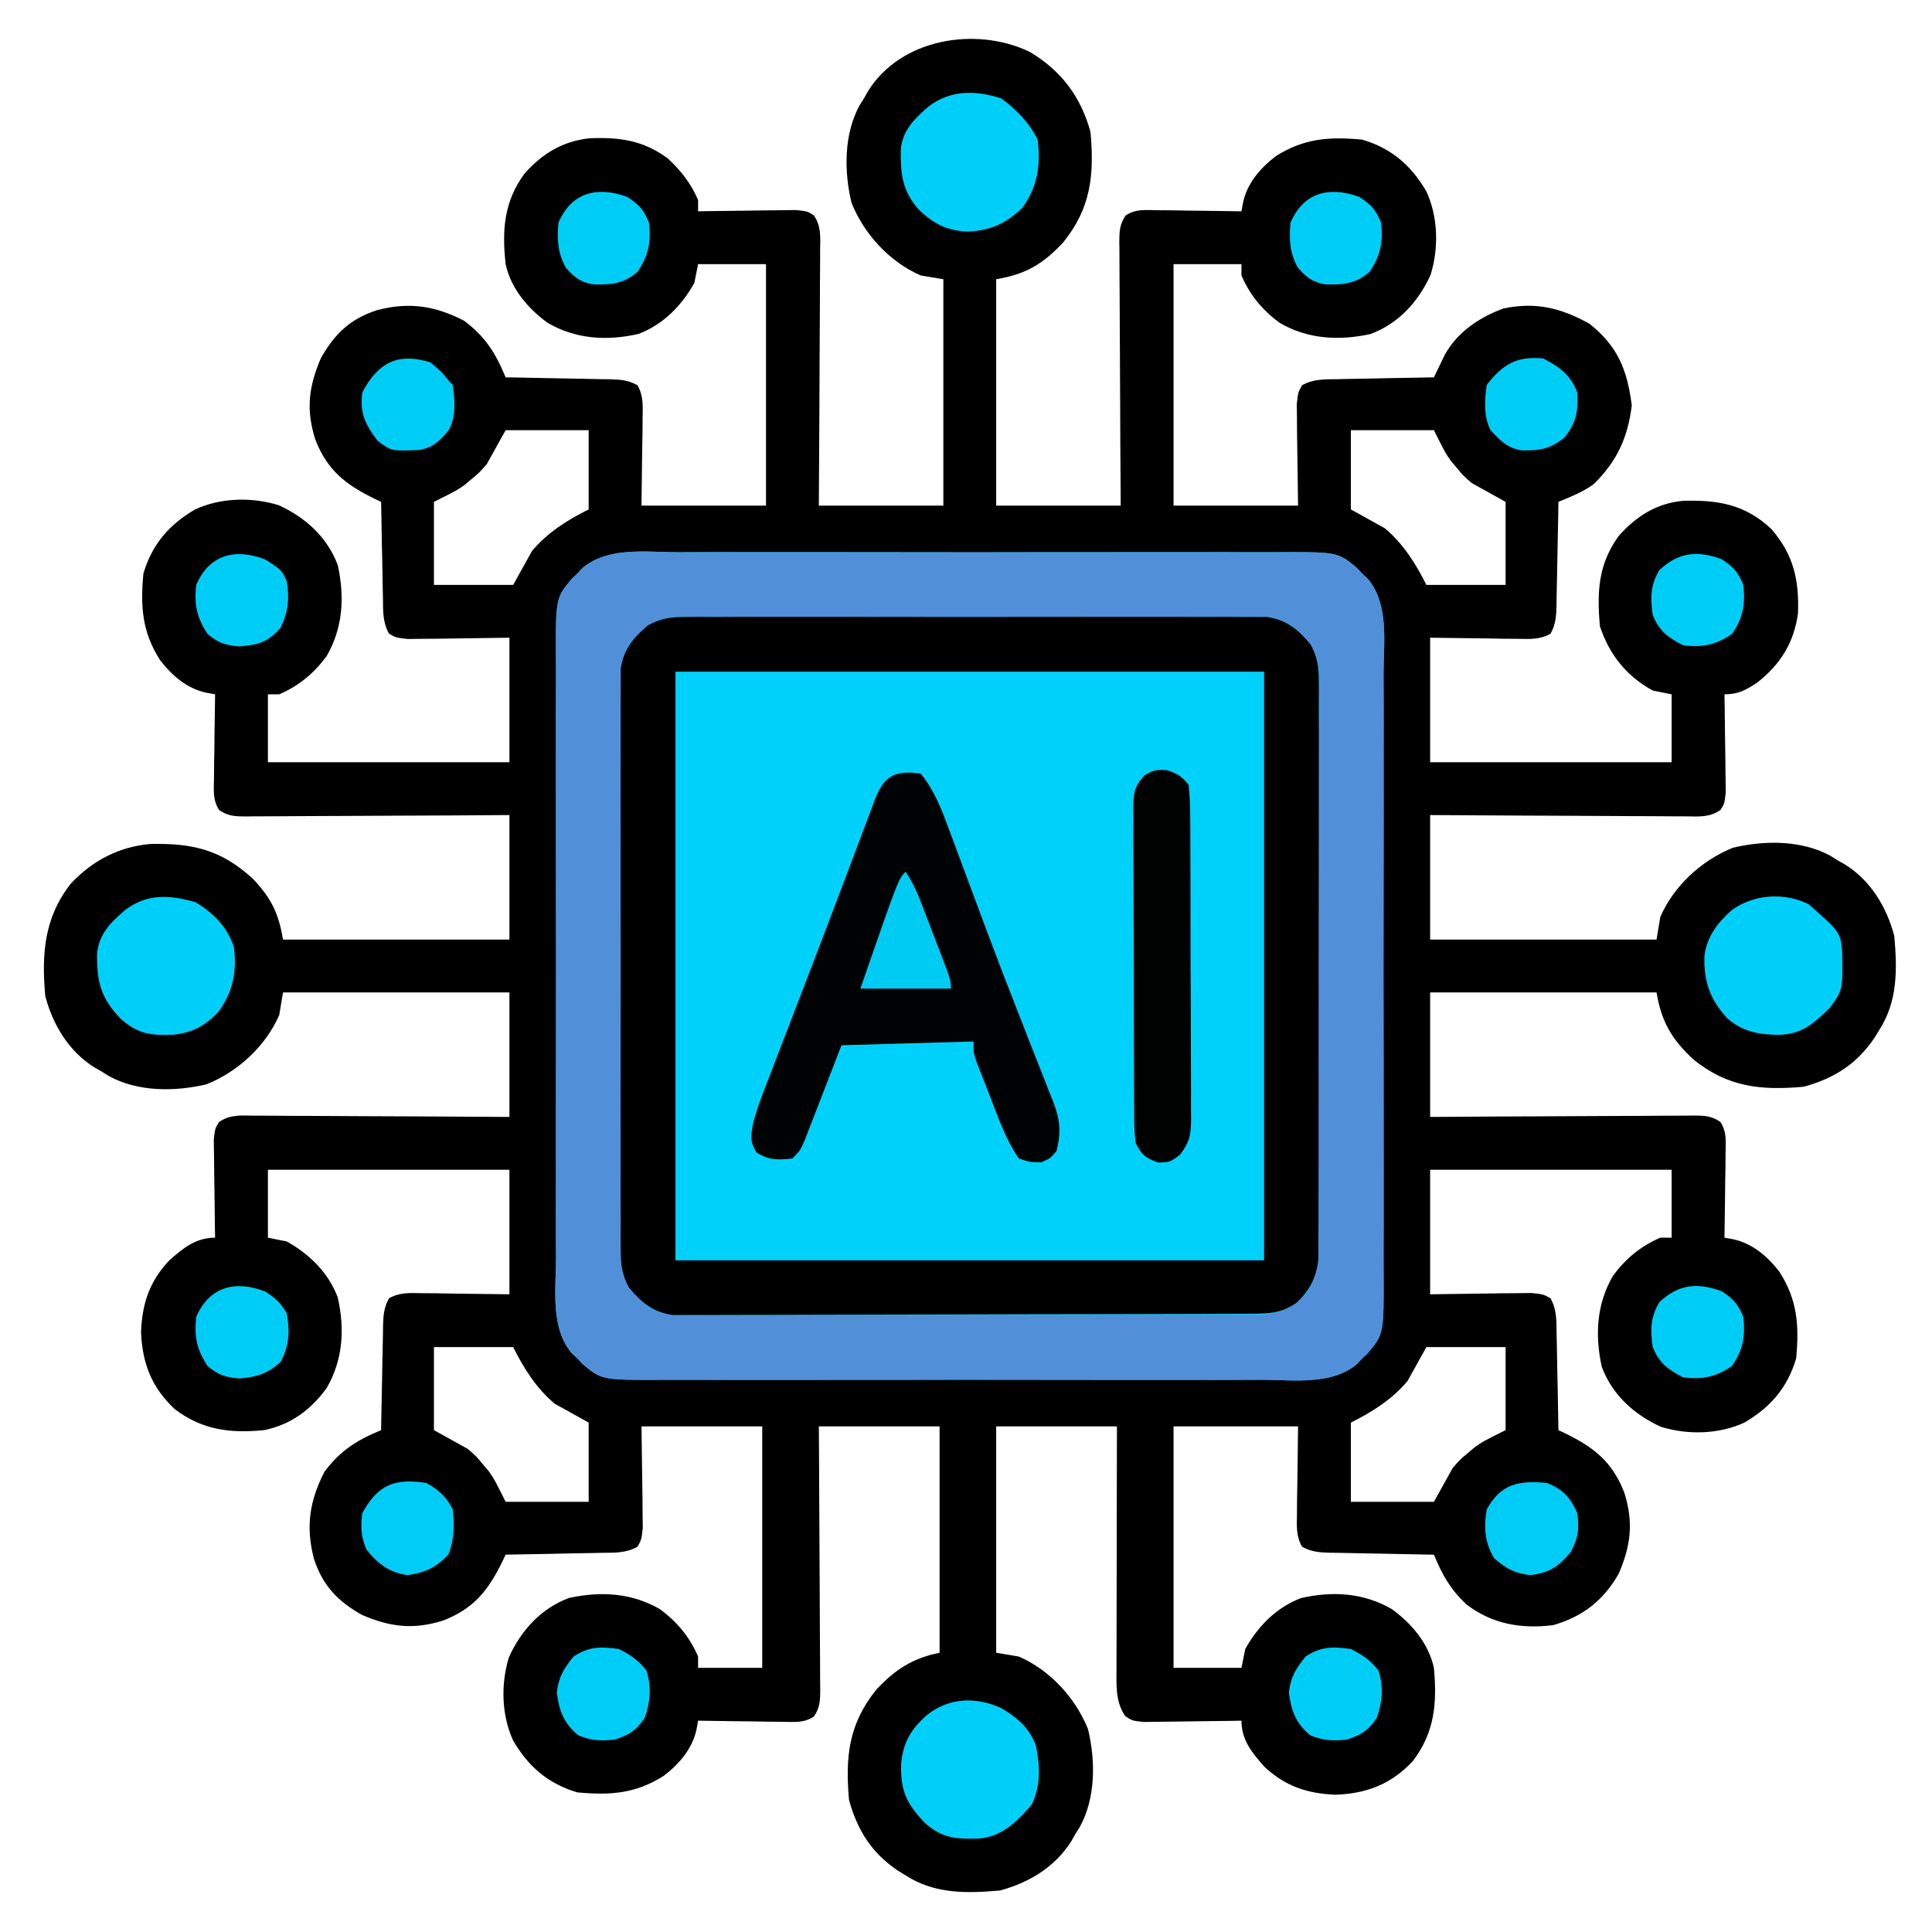 <svg xmlns="http://www.w3.org/2000/svg" width="512" height="512"><path d="M0 0 C8.343 4.975 13.537 11.864 16.109 21.258 C17.125 32.654 16.219 41.414 8.859 50.508 C3.497 56.26 -1.104 58.96 -8.891 60.258 C-8.891 80.058 -8.891 99.858 -8.891 120.258 C1.999 120.258 12.889 120.258 24.109 120.258 C24.075 114.879 24.04 109.499 24.004 103.957 C23.989 100.553 23.974 97.148 23.963 93.744 C23.945 88.339 23.924 82.933 23.883 77.528 C23.851 73.17 23.833 68.813 23.825 64.456 C23.819 62.792 23.808 61.128 23.792 59.465 C23.77 57.137 23.767 54.811 23.769 52.483 C23.753 51.447 23.753 51.447 23.736 50.391 C23.754 47.564 23.811 45.69 25.443 43.328 C28.132 41.602 30.596 41.924 33.746 41.965 C35.045 41.975 36.344 41.984 37.682 41.994 C39.053 42.019 40.425 42.045 41.797 42.07 C43.18 42.085 44.564 42.099 45.947 42.111 C49.335 42.147 52.722 42.196 56.109 42.258 C56.322 41.084 56.322 41.084 56.539 39.887 C57.644 34.793 61.098 30.802 65.18 27.668 C72.642 22.918 79.323 22.44 88.109 23.258 C95.878 25.565 101.116 30.103 105.137 37.027 C108.238 43.817 108.413 52.035 106.23 59.105 C102.987 66.203 97.779 71.99 90.312 74.781 C81.895 76.602 73.735 76.163 66.234 71.82 C61.704 68.489 58.325 64.439 56.109 59.258 C56.109 58.268 56.109 57.278 56.109 56.258 C50.169 56.258 44.229 56.258 38.109 56.258 C38.109 77.378 38.109 98.498 38.109 120.258 C48.999 120.258 59.889 120.258 71.109 120.258 C70.991 110.52 70.991 110.52 70.839 100.782 C70.828 98.966 70.828 98.966 70.816 97.113 C70.801 95.872 70.785 94.631 70.769 93.352 C71.109 90.258 71.109 90.258 72.158 88.361 C75.177 86.654 78.24 86.777 81.621 86.746 C82.349 86.728 83.078 86.71 83.828 86.692 C86.151 86.638 88.474 86.604 90.797 86.57 C92.373 86.537 93.949 86.503 95.525 86.467 C99.387 86.382 103.248 86.315 107.109 86.258 C107.371 85.712 107.632 85.167 107.901 84.604 C108.251 83.887 108.601 83.169 108.961 82.43 C109.305 81.719 109.648 81.008 110.002 80.276 C113.305 74.254 119.223 70.307 125.547 68.008 C134.121 66.203 140.832 67.873 148.359 72.07 C155.865 78.041 158.351 84.302 159.547 93.695 C158.494 102.272 155.595 108.574 149.402 114.602 C146.499 116.699 143.407 117.886 140.109 119.258 C140.095 120.242 140.08 121.226 140.065 122.24 C140.007 125.891 139.93 129.541 139.847 133.192 C139.814 134.772 139.786 136.352 139.763 137.932 C139.729 140.204 139.677 142.475 139.621 144.746 C139.615 145.452 139.608 146.159 139.602 146.887 C139.519 149.634 139.373 151.791 138.006 154.209 C135.086 155.824 132.568 155.593 129.254 155.551 C128.043 155.543 126.833 155.536 125.585 155.528 C124.046 155.501 122.507 155.473 120.922 155.445 C116.034 155.383 111.146 155.322 106.109 155.258 C106.109 166.148 106.109 177.038 106.109 188.258 C127.229 188.258 148.349 188.258 170.109 188.258 C170.109 182.318 170.109 176.378 170.109 170.258 C168.459 169.928 166.809 169.598 165.109 169.258 C158.137 165.442 153.608 159.753 151.109 152.258 C150.286 143.207 150.633 135.749 156.109 128.258 C160.781 123.031 166.125 119.625 173.16 118.977 C182.454 118.719 189.587 119.933 196.5 126.418 C202.401 133.164 203.946 139.993 203.59 148.852 C202.488 156.666 198.983 162.233 192.855 167.102 C189.795 169.128 187.839 170.258 184.109 170.258 C184.125 171.121 184.141 171.983 184.157 172.872 C184.208 176.076 184.246 179.279 184.274 182.483 C184.289 183.869 184.31 185.255 184.336 186.641 C184.372 188.634 184.388 190.628 184.402 192.621 C184.418 193.82 184.434 195.02 184.45 196.255 C184.109 199.258 184.109 199.258 183.04 200.924 C180.147 202.923 177.274 202.651 173.884 202.598 C173.152 202.599 172.42 202.599 171.666 202.6 C169.247 202.598 166.829 202.574 164.41 202.551 C162.733 202.545 161.056 202.541 159.378 202.538 C154.964 202.526 150.55 202.497 146.136 202.464 C140.84 202.428 135.543 202.414 130.247 202.396 C122.201 202.367 114.156 202.31 106.109 202.258 C106.109 213.148 106.109 224.038 106.109 235.258 C125.909 235.258 145.709 235.258 166.109 235.258 C166.439 233.278 166.769 231.298 167.109 229.258 C170.701 221.01 178.046 214.252 186.359 210.918 C194.726 208.909 204.568 208.877 212.227 213.07 C213.159 213.658 213.159 213.658 214.109 214.258 C214.731 214.608 215.352 214.959 215.992 215.32 C222.852 219.596 227.051 226.551 229.109 234.258 C229.898 243.109 230.069 251.556 225.109 259.258 C224.674 259.964 224.238 260.671 223.789 261.398 C219.109 268.303 213.109 272.058 205.109 274.258 C193.713 275.273 184.954 274.367 175.859 267.008 C170.107 261.646 167.407 257.045 166.109 249.258 C146.309 249.258 126.509 249.258 106.109 249.258 C106.109 260.148 106.109 271.038 106.109 282.258 C114.178 282.206 114.178 282.206 122.41 282.152 C125.814 282.137 129.219 282.123 132.623 282.111 C138.029 282.093 143.434 282.072 148.84 282.031 C153.197 281.999 157.554 281.981 161.911 281.973 C163.575 281.968 165.239 281.957 166.902 281.941 C169.23 281.919 171.557 281.916 173.884 281.917 C174.92 281.901 174.92 281.901 175.977 281.885 C178.803 281.903 180.678 281.96 183.04 283.591 C184.766 286.28 184.444 288.744 184.402 291.895 C184.393 293.193 184.383 294.492 184.373 295.83 C184.348 297.202 184.323 298.574 184.297 299.945 C184.282 301.329 184.268 302.712 184.256 304.096 C184.22 307.483 184.171 310.87 184.109 314.258 C184.892 314.4 185.674 314.541 186.48 314.687 C191.574 315.793 195.565 319.247 198.699 323.328 C203.449 330.79 203.927 337.472 203.109 346.258 C200.802 354.027 196.265 359.265 189.34 363.285 C182.55 366.387 174.333 366.561 167.262 364.379 C160.165 361.135 154.377 355.927 151.586 348.461 C149.765 340.043 150.204 331.883 154.547 324.383 C157.878 319.852 161.928 316.474 167.109 314.258 C168.099 314.258 169.089 314.258 170.109 314.258 C170.109 308.318 170.109 302.378 170.109 296.258 C148.989 296.258 127.869 296.258 106.109 296.258 C106.109 307.148 106.109 318.038 106.109 329.258 C115.848 329.139 115.848 329.139 125.585 328.988 C127.401 328.976 127.401 328.976 129.254 328.965 C130.495 328.949 131.736 328.933 133.015 328.917 C136.109 329.258 136.109 329.258 138.006 330.307 C139.713 333.325 139.591 336.389 139.621 339.77 C139.648 340.862 139.648 340.862 139.675 341.976 C139.73 344.299 139.763 346.622 139.797 348.945 C139.83 350.522 139.865 352.098 139.9 353.674 C139.985 357.535 140.052 361.396 140.109 365.258 C140.643 365.511 141.177 365.764 141.728 366.025 C149.443 369.766 154.341 373.557 157.547 381.758 C160.049 389.675 159.327 395.722 156.109 403.258 C152.112 410.319 146.529 414.729 138.672 416.945 C130.225 417.975 122.64 416.688 115.73 411.457 C111.446 407.393 109.387 403.733 107.109 398.258 C106.125 398.243 105.141 398.229 104.128 398.214 C100.476 398.156 96.826 398.078 93.175 397.995 C91.595 397.962 90.015 397.934 88.435 397.911 C86.163 397.878 83.892 397.826 81.621 397.77 C80.915 397.763 80.208 397.757 79.481 397.75 C76.733 397.668 74.576 397.522 72.158 396.154 C70.543 393.234 70.774 390.716 70.816 387.402 C70.824 386.192 70.831 384.981 70.839 383.734 C70.866 382.195 70.894 380.656 70.922 379.07 C70.984 374.182 71.046 369.294 71.109 364.258 C60.219 364.258 49.329 364.258 38.109 364.258 C38.109 385.378 38.109 406.498 38.109 428.258 C44.049 428.258 49.989 428.258 56.109 428.258 C56.439 426.608 56.769 424.958 57.109 423.258 C60.503 417.225 65.292 412.293 71.871 409.77 C80.259 407.852 88.518 408.352 95.988 412.707 C101.241 416.548 105.692 421.772 107.109 428.258 C107.977 437.673 107.312 445.319 101.547 452.945 C95.811 459.06 89.43 461.548 81.109 461.883 C73.594 461.581 67.779 459.683 62.234 454.508 C58.921 450.812 56.109 447.369 56.109 442.258 C55.247 442.274 54.384 442.289 53.495 442.305 C50.291 442.357 47.088 442.394 43.884 442.423 C42.498 442.438 41.112 442.458 39.726 442.484 C37.733 442.521 35.739 442.536 33.746 442.551 C32.547 442.566 31.348 442.582 30.112 442.598 C27.109 442.258 27.109 442.258 25.257 440.99 C22.661 437.073 22.988 432.86 22.996 428.286 C22.996 427.593 22.996 426.9 22.995 426.186 C22.996 423.903 23.004 421.619 23.012 419.336 C23.014 417.75 23.015 416.164 23.016 414.578 C23.02 410.408 23.03 406.239 23.041 402.07 C23.053 397.065 23.057 392.06 23.063 387.055 C23.073 379.456 23.092 371.857 23.109 364.258 C12.549 364.258 1.989 364.258 -8.891 364.258 C-8.891 384.058 -8.891 403.858 -8.891 424.258 C-6.911 424.588 -4.931 424.918 -2.891 425.258 C5.357 428.85 12.115 436.194 15.449 444.508 C17.458 452.875 17.49 462.716 13.297 470.375 C12.905 470.996 12.513 471.618 12.109 472.258 C11.759 472.879 11.408 473.5 11.047 474.141 C6.771 481 -0.184 485.199 -7.891 487.258 C-16.741 488.047 -25.189 488.218 -32.891 483.258 C-33.597 482.822 -34.303 482.386 -35.031 481.938 C-41.936 477.258 -45.691 471.257 -47.891 463.258 C-48.906 451.861 -48 443.102 -40.641 434.008 C-35.71 428.706 -31 425.68 -23.891 424.258 C-23.891 404.458 -23.891 384.658 -23.891 364.258 C-34.451 364.258 -45.011 364.258 -55.891 364.258 C-55.867 367.642 -55.867 367.642 -55.843 371.095 C-55.793 378.543 -55.76 385.991 -55.735 393.439 C-55.72 397.955 -55.698 402.472 -55.664 406.988 C-55.632 411.345 -55.614 415.702 -55.606 420.06 C-55.6 421.723 -55.59 423.387 -55.573 425.051 C-55.552 427.378 -55.549 429.705 -55.55 432.032 C-55.539 432.723 -55.528 433.414 -55.517 434.125 C-55.536 436.952 -55.592 438.826 -57.224 441.188 C-59.913 442.914 -62.377 442.592 -65.527 442.551 C-67.475 442.536 -67.475 442.536 -69.463 442.521 C-70.835 442.496 -72.206 442.471 -73.578 442.445 C-74.962 442.43 -76.345 442.417 -77.729 442.404 C-81.116 442.369 -84.503 442.319 -87.891 442.258 C-88.032 443.04 -88.174 443.823 -88.32 444.629 C-89.425 449.722 -92.879 453.713 -96.961 456.848 C-104.423 461.597 -111.104 462.075 -119.891 461.258 C-127.66 458.951 -132.898 454.413 -136.918 447.488 C-140.02 440.699 -140.194 432.481 -138.012 425.41 C-134.768 418.313 -129.56 412.526 -122.094 409.734 C-113.676 407.913 -105.516 408.353 -98.016 412.695 C-93.485 416.027 -90.107 420.077 -87.891 425.258 C-87.891 426.248 -87.891 427.238 -87.891 428.258 C-82.281 428.258 -76.671 428.258 -70.891 428.258 C-70.891 407.138 -70.891 386.018 -70.891 364.258 C-81.451 364.258 -92.011 364.258 -102.891 364.258 C-102.772 373.996 -102.772 373.996 -102.62 383.734 C-102.613 384.944 -102.605 386.155 -102.598 387.402 C-102.574 389.264 -102.574 389.264 -102.55 391.163 C-102.891 394.258 -102.891 394.258 -103.939 396.154 C-106.958 397.861 -110.022 397.739 -113.402 397.77 C-114.495 397.796 -114.495 397.796 -115.609 397.824 C-117.932 397.878 -120.255 397.912 -122.578 397.945 C-124.154 397.978 -125.73 398.013 -127.307 398.049 C-131.168 398.134 -135.029 398.201 -138.891 398.258 C-139.27 399.059 -139.27 399.059 -139.658 399.876 C-143.399 407.592 -147.189 412.489 -155.391 415.695 C-163.313 418.199 -169.35 417.47 -176.891 414.258 C-183.454 410.597 -187.401 406.408 -189.703 399.32 C-191.904 390.82 -190.889 384.065 -186.891 376.258 C-182.612 370.606 -178.406 367.969 -171.891 365.258 C-171.876 364.274 -171.861 363.29 -171.846 362.276 C-171.788 358.625 -171.711 354.974 -171.628 351.323 C-171.595 349.744 -171.567 348.163 -171.544 346.583 C-171.511 344.311 -171.458 342.041 -171.402 339.77 C-171.396 339.063 -171.39 338.357 -171.383 337.629 C-171.301 334.881 -171.155 332.725 -169.787 330.307 C-166.867 328.692 -164.349 328.923 -161.035 328.965 C-159.824 328.972 -158.614 328.98 -157.366 328.988 C-155.828 329.015 -154.289 329.042 -152.703 329.07 C-147.815 329.132 -142.927 329.194 -137.891 329.258 C-137.891 318.368 -137.891 307.478 -137.891 296.258 C-159.011 296.258 -180.131 296.258 -201.891 296.258 C-201.891 302.198 -201.891 308.138 -201.891 314.258 C-200.241 314.588 -198.591 314.918 -196.891 315.258 C-190.858 318.651 -185.926 323.44 -183.402 330.02 C-181.485 338.405 -181.98 346.672 -186.344 354.137 C-190.55 359.904 -195.835 363.82 -202.891 365.258 C-211.94 366.137 -219.259 365.239 -226.578 359.695 C-232.693 353.959 -235.181 347.578 -235.516 339.258 C-235.213 331.742 -233.315 325.927 -228.141 320.383 C-224.445 317.07 -221.002 314.258 -215.891 314.258 C-215.906 313.395 -215.922 312.532 -215.938 311.643 C-215.989 308.44 -216.027 305.236 -216.055 302.032 C-216.07 300.646 -216.091 299.26 -216.117 297.874 C-216.153 295.881 -216.169 293.888 -216.184 291.895 C-216.199 290.695 -216.215 289.496 -216.231 288.26 C-215.891 285.258 -215.891 285.258 -214.821 283.591 C-211.929 281.593 -209.055 281.864 -205.665 281.917 C-204.933 281.917 -204.201 281.916 -203.447 281.916 C-201.028 281.918 -198.61 281.941 -196.191 281.965 C-194.514 281.97 -192.837 281.975 -191.16 281.978 C-186.745 281.989 -182.332 282.019 -177.917 282.052 C-172.621 282.088 -167.325 282.102 -162.028 282.119 C-153.982 282.148 -145.937 282.206 -137.891 282.258 C-137.891 271.368 -137.891 260.478 -137.891 249.258 C-157.691 249.258 -177.491 249.258 -197.891 249.258 C-198.386 252.228 -198.386 252.228 -198.891 255.258 C-202.483 263.506 -209.827 270.264 -218.141 273.598 C-226.507 275.606 -236.349 275.639 -244.008 271.445 C-244.629 271.053 -245.25 270.662 -245.891 270.258 C-246.512 269.907 -247.133 269.557 -247.773 269.195 C-254.634 264.918 -258.83 257.965 -260.891 250.258 C-261.889 239.158 -261.24 229.523 -254.141 220.445 C-248.471 214.375 -241.418 210.661 -233.121 209.922 C-221.77 209.667 -214.133 211.456 -205.684 219.332 C-200.948 224.419 -199.044 228.337 -197.891 235.258 C-178.091 235.258 -158.291 235.258 -137.891 235.258 C-137.891 224.368 -137.891 213.478 -137.891 202.258 C-145.96 202.31 -145.96 202.31 -154.191 202.363 C-157.596 202.379 -161 202.393 -164.404 202.404 C-169.81 202.422 -175.215 202.443 -180.621 202.484 C-184.978 202.517 -189.335 202.535 -193.692 202.542 C-195.356 202.548 -197.02 202.559 -198.684 202.575 C-201.011 202.597 -203.338 202.6 -205.665 202.598 C-206.356 202.609 -207.046 202.62 -207.758 202.631 C-210.585 202.613 -212.459 202.556 -214.821 200.924 C-216.547 198.236 -216.225 195.771 -216.184 192.621 C-216.169 190.673 -216.169 190.673 -216.154 188.686 C-216.129 187.314 -216.104 185.942 -216.078 184.57 C-216.063 183.187 -216.049 181.803 -216.037 180.42 C-216.002 177.032 -215.952 173.645 -215.891 170.258 C-217.064 170.045 -217.064 170.045 -218.262 169.828 C-223.355 168.723 -227.346 165.269 -230.48 161.188 C-235.23 153.726 -235.708 147.044 -234.891 138.258 C-232.584 130.489 -228.046 125.251 -221.121 121.23 C-214.332 118.129 -206.114 117.954 -199.043 120.137 C-191.946 123.38 -186.159 128.588 -183.367 136.055 C-181.546 144.473 -181.986 152.632 -186.328 160.133 C-189.659 164.663 -193.71 168.042 -198.891 170.258 C-199.881 170.258 -200.871 170.258 -201.891 170.258 C-201.891 176.198 -201.891 182.138 -201.891 188.258 C-180.771 188.258 -159.651 188.258 -137.891 188.258 C-137.891 177.368 -137.891 166.478 -137.891 155.258 C-147.629 155.376 -147.629 155.376 -157.366 155.528 C-158.577 155.536 -159.788 155.543 -161.035 155.551 C-162.897 155.574 -162.897 155.574 -164.796 155.598 C-167.891 155.258 -167.891 155.258 -169.787 154.209 C-171.494 151.19 -171.372 148.127 -171.402 144.746 C-171.42 144.018 -171.438 143.29 -171.457 142.539 C-171.511 140.216 -171.545 137.894 -171.578 135.57 C-171.611 133.994 -171.646 132.418 -171.682 130.842 C-171.767 126.981 -171.833 123.119 -171.891 119.258 C-172.692 118.878 -172.692 118.878 -173.509 118.49 C-181.224 114.749 -186.122 110.959 -189.328 102.758 C-191.832 94.836 -191.103 88.798 -187.891 81.258 C-184.23 74.694 -180.041 70.747 -172.953 68.445 C-164.453 66.244 -157.698 67.259 -149.891 71.258 C-144.239 75.536 -141.601 79.742 -138.891 86.258 C-137.907 86.272 -136.923 86.287 -135.909 86.302 C-132.258 86.36 -128.607 86.437 -124.956 86.52 C-123.376 86.554 -121.796 86.582 -120.216 86.604 C-117.944 86.638 -115.674 86.69 -113.402 86.746 C-112.696 86.752 -111.99 86.759 -111.262 86.765 C-108.514 86.848 -106.358 86.994 -103.939 88.361 C-102.324 91.282 -102.556 93.8 -102.598 97.113 C-102.605 98.324 -102.613 99.535 -102.62 100.782 C-102.648 102.321 -102.675 103.86 -102.703 105.445 C-102.765 110.333 -102.827 115.222 -102.891 120.258 C-92.001 120.258 -81.111 120.258 -69.891 120.258 C-69.891 99.138 -69.891 78.018 -69.891 56.258 C-75.831 56.258 -81.771 56.258 -87.891 56.258 C-88.221 57.908 -88.551 59.558 -88.891 61.258 C-92.284 67.291 -97.073 72.222 -103.652 74.746 C-112.04 76.664 -120.299 76.163 -127.77 71.809 C-133.022 67.968 -137.488 62.743 -138.891 56.258 C-139.882 47.229 -139.351 39.727 -133.891 32.258 C-129.131 26.933 -123.808 23.688 -116.688 22.906 C-108.656 22.576 -102.452 23.433 -95.891 28.258 C-92.436 31.482 -89.756 34.896 -87.891 39.258 C-87.891 40.248 -87.891 41.238 -87.891 42.258 C-87.028 42.242 -86.165 42.226 -85.276 42.21 C-82.073 42.159 -78.869 42.121 -75.665 42.093 C-74.279 42.078 -72.893 42.057 -71.507 42.031 C-69.514 41.995 -67.521 41.98 -65.527 41.965 C-64.328 41.949 -63.129 41.933 -61.893 41.917 C-58.891 42.258 -58.891 42.258 -57.224 43.328 C-55.226 46.22 -55.497 49.094 -55.55 52.483 C-55.55 53.215 -55.549 53.947 -55.549 54.701 C-55.551 57.12 -55.574 59.538 -55.598 61.957 C-55.603 63.634 -55.608 65.311 -55.611 66.989 C-55.622 71.403 -55.651 75.817 -55.685 80.231 C-55.721 85.527 -55.734 90.824 -55.752 96.12 C-55.781 104.166 -55.839 112.212 -55.891 120.258 C-45.001 120.258 -34.111 120.258 -22.891 120.258 C-22.891 100.458 -22.891 80.658 -22.891 60.258 C-25.861 59.763 -25.861 59.763 -28.891 59.258 C-37.138 55.666 -43.896 48.321 -47.23 40.008 C-49.239 31.641 -49.272 21.8 -45.078 14.141 C-44.686 13.519 -44.294 12.898 -43.891 12.258 C-43.54 11.636 -43.189 11.015 -42.828 10.375 C-34.146 -3.552 -14.222 -6.825 0 0 Z M-138.891 100.258 C-140.541 103.228 -142.191 106.198 -143.891 109.258 C-145.918 111.562 -145.918 111.562 -147.828 113.133 C-148.77 113.933 -148.77 113.933 -149.73 114.75 C-151.891 116.258 -151.891 116.258 -157.891 119.258 C-157.891 126.518 -157.891 133.778 -157.891 141.258 C-150.961 141.258 -144.031 141.258 -136.891 141.258 C-135.241 138.288 -133.591 135.318 -131.891 132.258 C-127.785 127.375 -122.561 124.093 -116.891 121.258 C-116.891 114.328 -116.891 107.398 -116.891 100.258 C-124.151 100.258 -131.411 100.258 -138.891 100.258 Z M85.109 100.258 C85.109 107.188 85.109 114.118 85.109 121.258 C88.079 122.908 91.049 124.558 94.109 126.258 C98.992 130.364 102.274 135.587 105.109 141.258 C112.039 141.258 118.969 141.258 126.109 141.258 C126.109 133.998 126.109 126.738 126.109 119.258 C123.139 117.608 120.169 115.958 117.109 114.258 C114.805 112.23 114.805 112.23 113.234 110.32 C112.434 109.379 112.434 109.379 111.617 108.418 C110.109 106.258 110.109 106.258 107.109 100.258 C99.849 100.258 92.589 100.258 85.109 100.258 Z M-157.891 343.258 C-157.891 350.518 -157.891 357.778 -157.891 365.258 C-154.921 366.908 -151.951 368.558 -148.891 370.258 C-146.586 372.285 -146.586 372.285 -145.016 374.195 C-144.215 375.137 -144.215 375.137 -143.398 376.098 C-141.891 378.258 -141.891 378.258 -138.891 384.258 C-131.631 384.258 -124.371 384.258 -116.891 384.258 C-116.891 377.328 -116.891 370.398 -116.891 363.258 C-119.861 361.608 -122.831 359.958 -125.891 358.258 C-130.773 354.152 -134.055 348.928 -136.891 343.258 C-143.821 343.258 -150.751 343.258 -157.891 343.258 Z M105.109 343.258 C103.459 346.228 101.809 349.198 100.109 352.258 C96.003 357.141 90.78 360.423 85.109 363.258 C85.109 370.188 85.109 377.118 85.109 384.258 C92.369 384.258 99.629 384.258 107.109 384.258 C108.759 381.288 110.409 378.318 112.109 375.258 C114.137 372.953 114.137 372.953 116.047 371.383 C116.989 370.582 116.989 370.582 117.949 369.766 C120.109 368.258 120.109 368.258 126.109 365.258 C126.109 357.998 126.109 350.738 126.109 343.258 C119.179 343.258 112.249 343.258 105.109 343.258 Z " fill="#000000" transform="translate(272.891,13.742)"></path><path d="M0 0 C1.88 -0.007 3.76 -0.016 5.639 -0.027 C10.73 -0.049 15.821 -0.041 20.912 -0.025 C26.247 -0.012 31.581 -0.024 36.916 -0.032 C45.874 -0.041 54.831 -0.029 63.789 -0.005 C74.137 0.022 84.484 0.014 94.831 -0.014 C103.725 -0.037 112.618 -0.04 121.512 -0.027 C126.82 -0.019 132.127 -0.018 137.435 -0.035 C142.425 -0.049 147.416 -0.039 152.406 -0.01 C154.235 -0.003 156.063 -0.005 157.892 -0.016 C175.061 -0.111 175.061 -0.111 180.13 4.097 C180.613 4.609 181.096 5.12 181.594 5.647 C182.105 6.13 182.617 6.613 183.144 7.111 C188.719 13.828 187.29 23.833 187.241 32.053 C187.248 33.933 187.256 35.813 187.267 37.693 C187.29 42.784 187.281 47.874 187.265 52.965 C187.253 58.3 187.264 63.634 187.272 68.969 C187.281 77.927 187.269 86.885 187.246 95.842 C187.218 106.19 187.227 116.537 187.255 126.884 C187.277 135.778 187.281 144.672 187.268 153.565 C187.26 158.873 187.259 164.18 187.275 169.488 C187.29 174.479 187.28 179.469 187.251 184.459 C187.244 186.288 187.246 188.116 187.257 189.945 C187.351 207.114 187.351 207.114 183.144 212.183 C182.632 212.666 182.121 213.149 181.594 213.647 C181.111 214.158 180.628 214.67 180.13 215.197 C173.412 220.772 163.407 219.344 155.188 219.294 C153.308 219.301 151.428 219.31 149.548 219.32 C144.457 219.343 139.367 219.334 134.276 219.319 C128.941 219.306 123.606 219.318 118.271 219.326 C109.314 219.335 100.356 219.323 91.398 219.299 C81.051 219.272 70.704 219.28 60.356 219.308 C51.463 219.331 42.569 219.334 33.675 219.321 C28.368 219.313 23.06 219.312 17.753 219.328 C12.762 219.343 7.772 219.333 2.781 219.304 C0.953 219.297 -0.876 219.299 -2.704 219.31 C-19.873 219.404 -19.873 219.404 -24.943 215.197 C-25.426 214.685 -25.909 214.174 -26.406 213.647 C-26.918 213.164 -27.429 212.681 -27.956 212.183 C-33.532 205.466 -32.103 195.461 -32.053 187.241 C-32.06 185.361 -32.069 183.481 -32.08 181.601 C-32.103 176.51 -32.094 171.42 -32.078 166.329 C-32.065 160.994 -32.077 155.659 -32.085 150.325 C-32.094 141.367 -32.082 132.409 -32.058 123.452 C-32.031 113.104 -32.04 102.757 -32.067 92.41 C-32.09 83.516 -32.093 74.622 -32.08 65.729 C-32.072 60.421 -32.071 55.114 -32.088 49.806 C-32.102 44.815 -32.092 39.825 -32.063 34.835 C-32.057 33.006 -32.059 31.178 -32.07 29.349 C-32.164 12.18 -32.164 12.18 -27.956 7.111 C-27.189 6.386 -27.189 6.386 -26.406 5.647 C-25.923 5.136 -25.44 4.624 -24.943 4.097 C-18.225 -1.478 -8.22 -0.05 0 0 Z " fill="#00D1FB" transform="translate(179.406,146.353)"></path><path d="M0 0 C1.88 -0.007 3.76 -0.016 5.639 -0.027 C10.73 -0.049 15.821 -0.041 20.912 -0.025 C26.247 -0.012 31.581 -0.024 36.916 -0.032 C45.874 -0.041 54.831 -0.029 63.789 -0.005 C74.137 0.022 84.484 0.014 94.831 -0.014 C103.725 -0.037 112.618 -0.04 121.512 -0.027 C126.82 -0.019 132.127 -0.018 137.435 -0.035 C142.425 -0.049 147.416 -0.039 152.406 -0.01 C154.235 -0.003 156.063 -0.005 157.892 -0.016 C175.061 -0.111 175.061 -0.111 180.13 4.097 C180.613 4.609 181.096 5.12 181.594 5.647 C182.105 6.13 182.617 6.613 183.144 7.111 C188.719 13.828 187.29 23.833 187.241 32.053 C187.248 33.933 187.256 35.813 187.267 37.693 C187.29 42.784 187.281 47.874 187.265 52.965 C187.253 58.3 187.264 63.634 187.272 68.969 C187.281 77.927 187.269 86.885 187.246 95.842 C187.218 106.19 187.227 116.537 187.255 126.884 C187.277 135.778 187.281 144.672 187.268 153.565 C187.26 158.873 187.259 164.18 187.275 169.488 C187.29 174.479 187.28 179.469 187.251 184.459 C187.244 186.288 187.246 188.116 187.257 189.945 C187.351 207.114 187.351 207.114 183.144 212.183 C182.632 212.666 182.121 213.149 181.594 213.647 C181.111 214.158 180.628 214.67 180.13 215.197 C173.412 220.772 163.407 219.344 155.188 219.294 C153.308 219.301 151.428 219.31 149.548 219.32 C144.457 219.343 139.367 219.334 134.276 219.319 C128.941 219.306 123.606 219.318 118.271 219.326 C109.314 219.335 100.356 219.323 91.398 219.299 C81.051 219.272 70.704 219.28 60.356 219.308 C51.463 219.331 42.569 219.334 33.675 219.321 C28.368 219.313 23.06 219.312 17.753 219.328 C12.762 219.343 7.772 219.333 2.781 219.304 C0.953 219.297 -0.876 219.299 -2.704 219.31 C-19.873 219.404 -19.873 219.404 -24.943 215.197 C-25.426 214.685 -25.909 214.174 -26.406 213.647 C-26.918 213.164 -27.429 212.681 -27.956 212.183 C-33.532 205.466 -32.103 195.461 -32.053 187.241 C-32.06 185.361 -32.069 183.481 -32.08 181.601 C-32.103 176.51 -32.094 171.42 -32.078 166.329 C-32.065 160.994 -32.077 155.659 -32.085 150.325 C-32.094 141.367 -32.082 132.409 -32.058 123.452 C-32.031 113.104 -32.04 102.757 -32.067 92.41 C-32.09 83.516 -32.093 74.622 -32.08 65.729 C-32.072 60.421 -32.071 55.114 -32.088 49.806 C-32.102 44.815 -32.092 39.825 -32.063 34.835 C-32.057 33.006 -32.059 31.178 -32.07 29.349 C-32.164 12.18 -32.164 12.18 -27.956 7.111 C-27.189 6.386 -27.189 6.386 -26.406 5.647 C-25.923 5.136 -25.44 4.624 -24.943 4.097 C-18.225 -1.478 -8.22 -0.05 0 0 Z M-12.75 24.465 C-14.659 28.133 -14.909 30.436 -14.914 34.554 C-14.92 35.225 -14.927 35.895 -14.933 36.586 C-14.949 38.82 -14.936 41.053 -14.924 43.288 C-14.929 44.894 -14.936 46.501 -14.945 48.108 C-14.963 52.464 -14.956 56.819 -14.944 61.174 C-14.933 65.736 -14.943 70.297 -14.949 74.859 C-14.956 82.519 -14.947 90.179 -14.928 97.838 C-14.906 106.69 -14.913 115.541 -14.935 124.392 C-14.953 131.996 -14.956 139.601 -14.945 147.205 C-14.939 151.745 -14.938 156.284 -14.951 160.824 C-14.963 165.092 -14.955 169.36 -14.932 173.628 C-14.927 175.193 -14.928 176.758 -14.937 178.323 C-14.948 180.462 -14.934 182.6 -14.914 184.74 C-14.913 185.936 -14.911 187.132 -14.91 188.364 C-14.091 193.703 -11.677 196.591 -7.586 199.991 C-3.928 201.896 -1.643 202.147 2.463 202.148 C3.463 202.156 3.463 202.156 4.483 202.165 C6.703 202.178 8.922 202.164 11.143 202.149 C12.74 202.152 14.337 202.158 15.934 202.165 C20.262 202.179 24.59 202.168 28.919 202.151 C33.453 202.137 37.986 202.144 42.52 202.147 C50.132 202.15 57.745 202.137 65.358 202.114 C74.155 202.087 82.951 202.085 91.748 202.097 C100.216 202.108 108.684 202.101 117.152 202.087 C120.754 202.082 124.355 202.082 127.956 202.086 C132.198 202.091 136.44 202.081 140.681 202.059 C142.237 202.054 143.792 202.053 145.347 202.058 C147.473 202.064 149.598 202.052 151.724 202.035 C152.913 202.032 154.102 202.03 155.327 202.027 C160.284 201.45 163.53 199.797 166.906 196.147 C169.657 192.072 169.724 188.951 169.741 184.138 C169.745 183.475 169.748 182.811 169.752 182.127 C169.763 179.897 169.767 177.668 169.771 175.439 C169.777 173.842 169.784 172.246 169.791 170.649 C169.812 165.402 169.822 160.155 169.832 154.909 C169.836 153.103 169.84 151.296 169.844 149.49 C169.863 141.006 169.878 132.522 169.886 124.038 C169.896 114.243 169.922 104.448 169.962 94.653 C169.993 87.083 170.007 79.512 170.011 71.942 C170.013 67.42 170.022 62.898 170.047 58.377 C170.071 54.122 170.075 49.868 170.064 45.614 C170.064 44.054 170.07 42.494 170.084 40.934 C170.102 38.801 170.095 36.669 170.081 34.536 C170.085 32.748 170.085 32.748 170.089 30.923 C169.282 25.586 166.861 22.701 162.775 19.304 C159.108 17.394 156.804 17.144 152.687 17.139 C151.681 17.13 151.681 17.13 150.654 17.12 C148.42 17.104 146.187 17.117 143.953 17.129 C142.346 17.124 140.739 17.117 139.132 17.108 C134.777 17.09 130.422 17.097 126.067 17.11 C121.505 17.12 116.943 17.11 112.382 17.104 C104.722 17.097 97.062 17.106 89.402 17.125 C80.551 17.147 71.7 17.14 62.849 17.118 C55.244 17.1 47.64 17.097 40.036 17.108 C35.496 17.114 30.957 17.115 26.417 17.102 C22.149 17.09 17.881 17.098 13.612 17.121 C12.048 17.127 10.483 17.125 8.918 17.116 C6.778 17.105 4.64 17.119 2.501 17.139 C0.707 17.141 0.707 17.141 -1.123 17.144 C-6.461 17.962 -9.349 20.376 -12.75 24.465 Z " fill="#5190D8" transform="translate(179.406,146.353)"></path><path d="M0 0 C0.671 -0.006 1.341 -0.012 2.032 -0.019 C4.266 -0.035 6.499 -0.022 8.733 -0.01 C10.34 -0.015 11.947 -0.022 13.554 -0.031 C17.909 -0.049 22.265 -0.042 26.62 -0.029 C31.182 -0.019 35.743 -0.029 40.305 -0.035 C47.965 -0.042 55.624 -0.033 63.284 -0.014 C72.135 0.008 80.986 0.001 89.838 -0.021 C97.442 -0.039 105.046 -0.042 112.651 -0.031 C117.191 -0.025 121.73 -0.024 126.27 -0.037 C130.538 -0.049 134.806 -0.041 139.074 -0.018 C140.639 -0.012 142.204 -0.014 143.769 -0.023 C145.908 -0.034 148.046 -0.02 150.186 0 C151.382 0.002 152.578 0.003 153.81 0.005 C159.149 0.823 162.037 3.237 165.436 7.329 C167.342 10.986 167.593 13.271 167.594 17.377 C167.602 18.377 167.602 18.377 167.611 19.397 C167.624 21.617 167.609 23.836 167.594 26.057 C167.598 27.654 167.604 29.251 167.611 30.848 C167.625 35.176 167.614 39.505 167.597 43.833 C167.583 48.367 167.59 52.9 167.593 57.434 C167.596 65.047 167.583 72.659 167.559 80.272 C167.533 89.069 167.531 97.865 167.543 106.662 C167.554 115.13 167.547 123.598 167.533 132.067 C167.527 135.668 167.527 139.269 167.532 142.87 C167.537 147.112 167.527 151.354 167.505 155.596 C167.5 157.151 167.499 158.706 167.504 160.261 C167.51 162.387 167.498 164.513 167.48 166.639 C167.477 168.422 167.477 168.422 167.473 170.241 C166.896 175.198 165.243 178.444 161.593 181.82 C157.517 184.571 154.397 184.638 149.584 184.655 C148.92 184.659 148.256 184.662 147.572 184.666 C145.343 184.677 143.114 184.681 140.885 184.685 C139.288 184.691 137.691 184.698 136.095 184.705 C130.848 184.726 125.601 184.736 120.354 184.746 C118.548 184.75 116.742 184.754 114.936 184.759 C106.452 184.778 97.968 184.792 89.483 184.8 C79.688 184.81 69.894 184.836 60.099 184.877 C52.528 184.907 44.958 184.922 37.388 184.925 C32.866 184.927 28.344 184.936 23.822 184.961 C19.568 184.985 15.314 184.989 11.06 184.979 C9.5 184.978 7.94 184.984 6.38 184.998 C4.247 185.016 2.115 185.009 -0.018 184.996 C-1.21 184.998 -2.403 185 -3.632 185.003 C-8.968 184.196 -11.853 181.776 -15.25 177.69 C-17.16 174.022 -17.41 171.719 -17.415 167.601 C-17.421 166.93 -17.428 166.26 -17.434 165.569 C-17.45 163.334 -17.437 161.101 -17.425 158.867 C-17.43 157.26 -17.437 155.654 -17.446 154.047 C-17.464 149.691 -17.457 145.336 -17.445 140.981 C-17.434 136.419 -17.444 131.858 -17.45 127.296 C-17.457 119.636 -17.448 111.976 -17.429 104.317 C-17.407 95.465 -17.414 86.614 -17.436 77.763 C-17.454 70.159 -17.457 62.554 -17.446 54.95 C-17.44 50.41 -17.439 45.871 -17.452 41.331 C-17.464 37.063 -17.456 32.795 -17.433 28.527 C-17.428 26.962 -17.429 25.397 -17.438 23.832 C-17.449 21.693 -17.435 19.555 -17.415 17.415 C-17.414 16.219 -17.412 15.023 -17.411 13.791 C-16.592 8.453 -14.178 5.565 -10.089 2.165 C-6.421 0.255 -4.118 0.005 0 0 Z M-2.907 14.508 C-2.907 65.988 -2.907 117.468 -2.907 170.508 C48.573 170.508 100.053 170.508 153.093 170.508 C153.093 119.028 153.093 67.548 153.093 14.508 C101.613 14.508 50.133 14.508 -2.907 14.508 Z " fill="#000000" transform="translate(181.907,163.492)"></path><path d="M0 0 C3.667 4.53 5.557 9.522 7.547 14.953 C8.04 16.269 8.04 16.269 8.543 17.611 C9.619 20.488 10.685 23.369 11.75 26.25 C13.26 30.311 14.775 34.37 16.289 38.43 C16.675 39.466 17.06 40.502 17.457 41.569 C20.142 48.763 22.905 55.923 25.711 63.07 C26.824 65.923 27.936 68.775 29.048 71.628 C29.763 73.451 30.482 75.271 31.207 77.089 C32.218 79.624 33.208 82.166 34.195 84.711 C34.496 85.451 34.798 86.19 35.108 86.953 C36.908 91.664 37.266 94.962 36 100 C34.312 102 34.312 102 32 103 C28.938 103 28.938 103 26 102 C22.479 96.922 20.534 91.101 18.312 85.375 C17.897 84.326 17.481 83.276 17.053 82.195 C16.66 81.19 16.268 80.184 15.863 79.148 C15.505 78.232 15.147 77.316 14.779 76.373 C14 74 14 74 14 71 C-3.325 71.495 -3.325 71.495 -21 72 C-24.536 81.123 -24.536 81.123 -28.06 90.25 C-28.502 91.381 -28.943 92.513 -29.398 93.68 C-29.849 94.842 -30.299 96.005 -30.763 97.203 C-32 100 -32 100 -34 102 C-37.88 102.431 -40.149 102.532 -43.5 100.438 C-45.235 97.618 -45.049 96.287 -44.504 93.104 C-43.485 88.851 -41.855 84.82 -40.273 80.75 C-39.893 79.755 -39.513 78.759 -39.122 77.734 C-37.88 74.486 -36.628 71.243 -35.375 68 C-34.514 65.76 -33.654 63.52 -32.795 61.279 C-31.485 57.865 -30.173 54.452 -28.858 51.04 C-26.044 43.736 -23.265 36.419 -20.508 29.094 C-19.493 26.411 -18.478 23.728 -17.462 21.046 C-16.822 19.354 -16.186 17.66 -15.553 15.966 C-14.68 13.63 -13.795 11.299 -12.906 8.969 C-12.654 8.285 -12.402 7.601 -12.142 6.896 C-9.699 0.559 -6.749 -0.947 0 0 Z " fill="#000304" transform="translate(244,205)"></path><path d="M0 0 C2.966 0.967 3.974 1.553 5.875 3.938 C6.182 6.998 6.305 9.857 6.295 12.919 C6.303 13.838 6.312 14.757 6.321 15.704 C6.344 18.748 6.345 21.792 6.344 24.836 C6.351 26.95 6.359 29.063 6.367 31.177 C6.38 35.611 6.382 40.044 6.376 44.478 C6.37 50.16 6.401 55.841 6.441 61.523 C6.467 65.89 6.47 70.256 6.466 74.623 C6.468 76.717 6.478 78.812 6.495 80.907 C6.517 83.837 6.508 86.766 6.49 89.697 C6.51 90.995 6.51 90.995 6.53 92.32 C6.469 96.684 6.262 98.43 3.532 102.011 C0.875 103.938 0.875 103.938 -2.25 104 C-5.68 102.733 -6.404 102.136 -8.125 98.938 C-8.579 95.902 -8.555 92.891 -8.545 89.826 C-8.553 88.905 -8.562 87.985 -8.571 87.036 C-8.594 83.993 -8.595 80.95 -8.594 77.906 C-8.601 75.792 -8.609 73.677 -8.617 71.562 C-8.63 67.131 -8.632 62.699 -8.626 58.267 C-8.62 52.584 -8.651 46.901 -8.691 41.218 C-8.717 36.852 -8.72 32.485 -8.716 28.119 C-8.718 26.023 -8.728 23.927 -8.745 21.832 C-8.767 18.904 -8.758 15.977 -8.74 13.049 C-8.753 12.181 -8.767 11.314 -8.78 10.42 C-8.722 6.222 -8.696 4.565 -5.782 1.364 C-3.125 -0.062 -3.125 -0.062 0 0 Z " fill="#000101" transform="translate(309.125,204.062)"></path><path d="M0 0 C4.211 2.37 7.825 5.518 9.359 10.258 C10.365 15.707 10.591 20.661 8.125 25.688 C4.171 30.161 0.495 34.016 -5.738 34.613 C-11.806 34.773 -15.552 34.625 -20.25 30.375 C-25.103 25.192 -26.568 22.005 -26.457 14.973 C-26.006 9.31 -23.899 5.701 -19.75 2 C-13.98 -2.733 -6.719 -3.073 0 0 Z " fill="#00CFF9" transform="translate(265.25,452.625)"></path><path d="M0 0 C8.44 7.458 8.44 7.458 8.891 12.766 C9.054 22.706 9.054 22.706 5.688 27.375 C1.371 31.611 -1.808 34.511 -8 34.625 C-13.319 34.548 -17.729 33.766 -21.781 30.016 C-26.313 24.904 -27.803 20.35 -27.625 13.648 C-26.914 8.475 -24.14 4.9 -20.312 1.5 C-14.398 -2.689 -6.507 -3.192 0 0 Z " fill="#00CFF9" transform="translate(479.312,239.625)"></path><path d="M0 0 C4.857 2.895 8.445 6.522 10.25 11.938 C11.033 18.447 10.071 23.558 6.25 28.938 C2.571 32.901 -0.788 34.639 -6.117 35.176 C-11.904 35.347 -15.24 34.923 -19.75 30.938 C-25.038 25.434 -26.116 21.15 -26.027 13.66 C-25.488 8.363 -22.465 5.448 -18.625 2.125 C-12.827 -2.286 -6.89 -1.952 0 0 Z " fill="#00CFF9" transform="translate(51.75,239.062)"></path><path d="M0 0 C4.005 2.887 7.464 6.49 9.688 10.938 C10.463 17.779 9.727 23.272 5.688 28.938 C1.37 33.144 -2.704 35.008 -8.688 35.312 C-14.211 35.166 -17.885 33.289 -21.82 29.477 C-26.304 24.429 -26.676 19.933 -26.59 13.402 C-26.015 8.298 -22.899 5.327 -19.188 2.125 C-13.433 -2.253 -6.822 -2.188 0 0 Z " fill="#00CFF9" transform="translate(265.312,26.062)"></path><path d="M0 0 C3.123 1.68 5.392 3.783 7 7 C7.43 11.212 7.426 14.911 5.875 18.875 C2.769 22.396 -0.391 23.765 -5 24.438 C-9.855 23.73 -12.822 21.452 -15.875 17.688 C-17.351 14.161 -17.466 11.796 -17 8 C-12.834 0.386 -8.337 -1.308 0 0 Z " fill="#00CCF5" transform="translate(113,393)"></path><path d="M0 0 C4.185 1.728 6.207 3.848 8 8 C8.542 12.26 8.301 14.421 6.312 18.25 C2.974 22.22 0.742 23.778 -4.438 24.438 C-8.683 23.916 -10.738 22.731 -14 20 C-16.55 15.826 -16.834 11.77 -16 7 C-12.134 0.073 -7.353 -0.701 0 0 Z " fill="#00CCF5" transform="translate(410,393)"></path><path d="M0 0 C2.79 1.775 4.036 2.969 5.75 5.75 C6.606 10.494 6.434 14.534 4.062 18.75 C0.489 21.841 -2.053 22.643 -6.75 23.062 C-10.592 22.719 -12.301 22.208 -15.25 19.75 C-18.139 15.367 -18.818 11.956 -18.25 6.75 C-14.774 -1.299 -7.927 -3.049 0 0 Z " fill="#00CDF6" transform="translate(70.25,342.25)"></path><path d="M0 0 C4.306 2.236 7.264 4.405 9 9 C9.299 13.974 8.738 17.091 5.562 21 C1.666 24.041 -0.825 24.391 -5.672 24.359 C-9.59 23.755 -11.304 21.831 -14 19 C-15.858 15.283 -15.58 11.047 -15 7 C-10.754 1.491 -6.958 -0.708 0 0 Z " fill="#00CDF6" transform="translate(409,95)"></path><path d="M0 0 C3 2.5 3 2.5 5 5 C5.33 5.33 5.66 5.66 6 6 C6.538 10.081 6.934 14.25 4.953 17.961 C2.537 20.875 0.59 22.803 -3.207 23.273 C-10.268 23.549 -10.268 23.549 -14 20.75 C-17.235 16.301 -18.677 13.643 -18 8 C-13.801 0.069 -8.609 -2.62 0 0 Z " fill="#00CDF6" transform="translate(114,96)"></path><path d="M0 0 C3.185 1.621 5.221 2.973 7.375 5.812 C8.645 10.259 8.379 13.905 6.875 18.25 C4.556 21.652 2.878 22.658 -1 24 C-4.786 24.398 -7.225 24.317 -10.75 22.875 C-14.615 19.654 -15.821 16.432 -16.438 11.5 C-15.915 7.318 -14.642 5.246 -12 2 C-7.957 -0.695 -4.749 -0.665 0 0 Z " fill="#00CDF6" transform="translate(358,437)"></path><path d="M0 0 C3.185 1.621 5.221 2.973 7.375 5.812 C8.645 10.259 8.379 13.905 6.875 18.25 C4.556 21.652 2.878 22.658 -1 24 C-4.786 24.398 -7.225 24.317 -10.75 22.875 C-14.615 19.654 -15.821 16.432 -16.438 11.5 C-15.915 7.318 -14.642 5.246 -12 2 C-7.957 -0.695 -4.749 -0.665 0 0 Z " fill="#00CDF7" transform="translate(164,437)"></path><path d="M0 0 C3.127 2.061 4.335 3.354 5.75 6.812 C6.316 12.002 5.705 15.479 2.75 19.812 C-1.575 22.761 -5.07 23.46 -10.25 22.812 C-14.276 20.686 -16.562 19.028 -18.25 14.812 C-18.946 10.288 -18.864 6.843 -16.5 2.875 C-11.395 -1.805 -6.625 -2.421 0 0 Z " fill="#00CDF6" transform="translate(456.25,342.188)"></path><path d="M0 0 C3.127 2.061 4.335 3.354 5.75 6.812 C6.316 12.002 5.705 15.479 2.75 19.812 C-1.575 22.761 -5.07 23.46 -10.25 22.812 C-14.276 20.686 -16.562 19.028 -18.25 14.812 C-18.946 10.288 -18.864 6.843 -16.5 2.875 C-11.395 -1.805 -6.625 -2.421 0 0 Z " fill="#00CDF6" transform="translate(456.25,148.188)"></path><path d="M0 0 C4.332 2.757 4.332 2.757 5.75 5.75 C6.483 10.493 6.19 13.853 4.062 18.188 C0.631 21.99 -1.713 22.613 -6.75 23.062 C-10.592 22.719 -12.301 22.208 -15.25 19.75 C-18.139 15.367 -18.818 11.956 -18.25 6.75 C-14.774 -1.299 -7.927 -3.049 0 0 Z " fill="#00CDF6" transform="translate(70.25,148.25)"></path><path d="M0 0 C3.127 2.061 4.335 3.354 5.75 6.812 C6.318 12.019 5.639 15.43 2.75 19.812 C-0.894 23.028 -4.404 23.336 -9.098 23.164 C-12.414 22.622 -14.042 21.288 -16.25 18.812 C-18.499 14.849 -18.652 11.314 -18.25 6.812 C-14.763 -1.262 -7.963 -2.909 0 0 Z " fill="#00CDF6" transform="translate(360.25,52.188)"></path><path d="M0 0 C3.127 2.061 4.335 3.354 5.75 6.812 C6.318 12.019 5.639 15.43 2.75 19.812 C-0.894 23.028 -4.404 23.336 -9.098 23.164 C-12.414 22.622 -14.042 21.288 -16.25 18.812 C-18.499 14.849 -18.652 11.314 -18.25 6.812 C-14.763 -1.262 -7.963 -2.909 0 0 Z " fill="#00CDF6" transform="translate(166.25,52.188)"></path><path d="M0 0 C1.97 2.955 3.11 5.605 4.383 8.91 C4.828 10.065 5.272 11.219 5.73 12.408 C6.191 13.614 6.651 14.82 7.125 16.062 C7.593 17.272 8.061 18.482 8.543 19.729 C12 28.744 12 28.744 12 31 C4.08 31 -3.84 31 -12 31 C-1.918 1.918 -1.918 1.918 0 0 Z " fill="#00CBF3" transform="translate(240,231)"></path></svg>